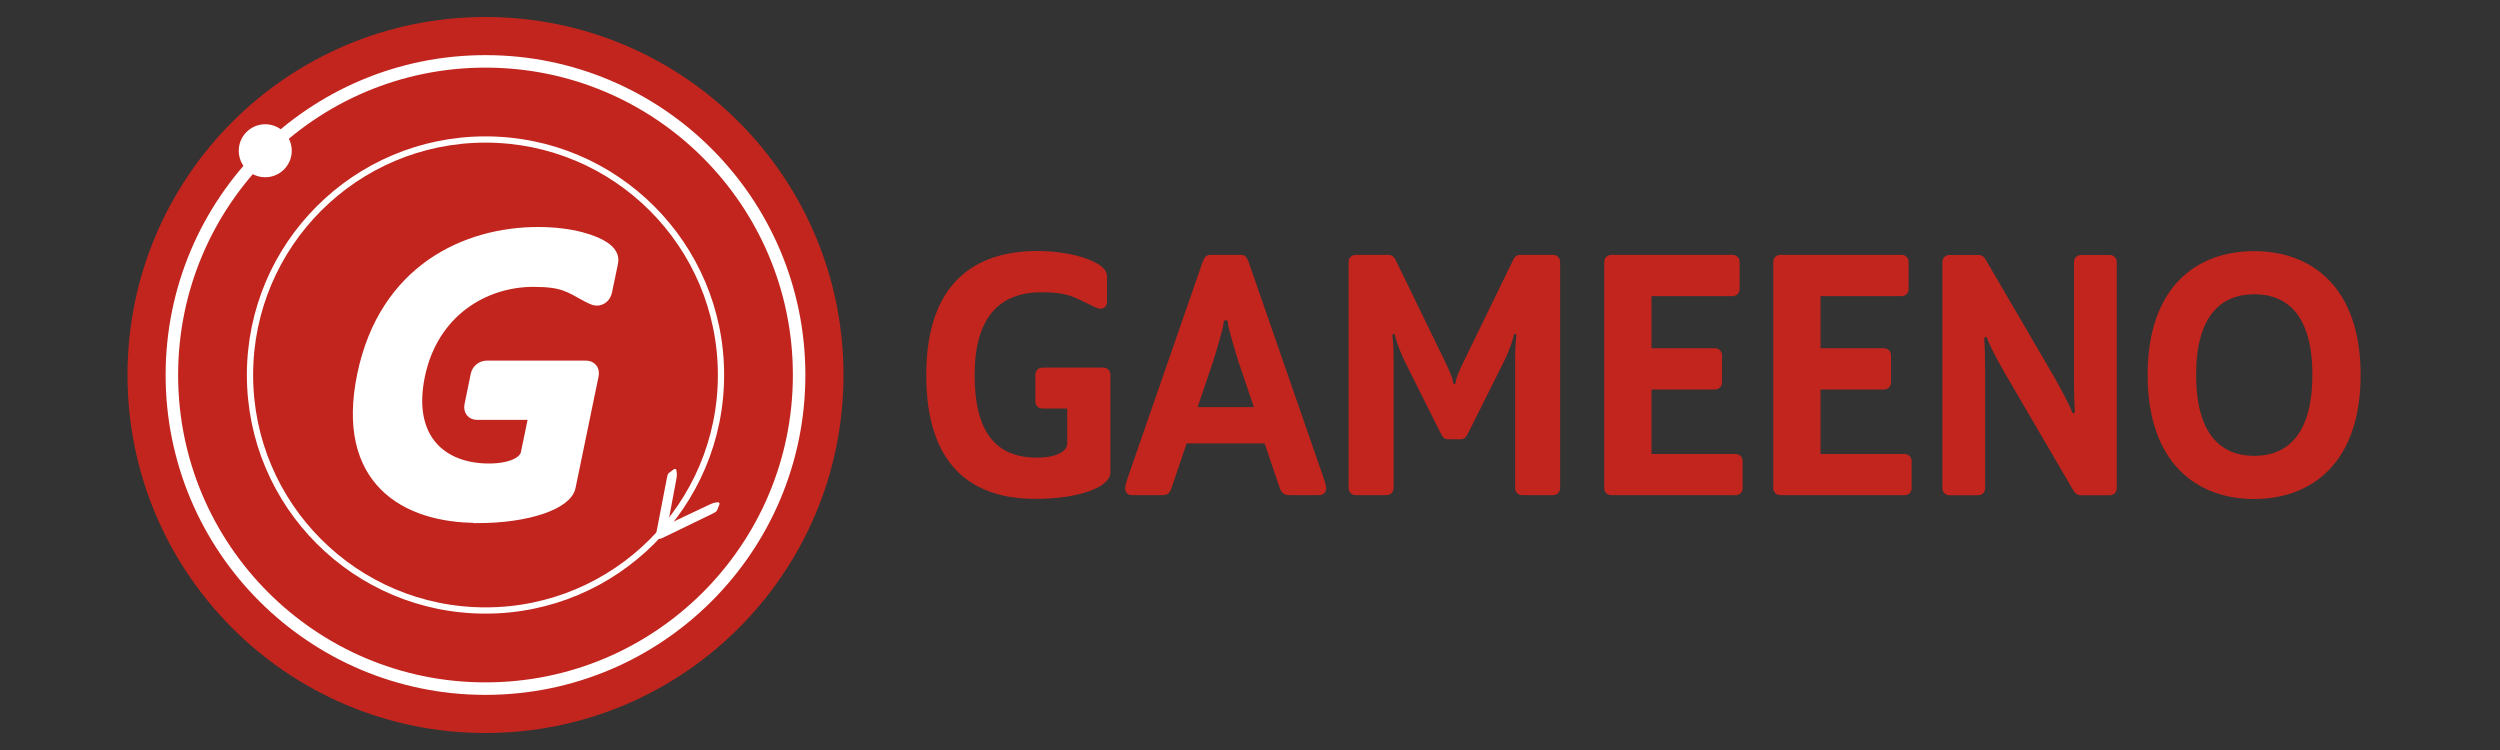 <?xml version="1.0" encoding="UTF-8"?>
<svg id="Layer_1" data-name="Layer 1" xmlns="http://www.w3.org/2000/svg" viewBox="0 0 200 60">
  <rect x="0" y="0" width="200" height="60" fill="#333333" stroke="none"/>
  <defs>
    <style>
      .cls-1, .cls-2 {
        fill: #fff;
      }

      .cls-1, .cls-3, .cls-4 {
        stroke: #fff;
        stroke-miterlimit: 10;
      }

      .cls-3, .cls-4 {
        fill: none;
      }

      .cls-4 {
        stroke-width: .5px;
      }

      .cls-5 {
        fill: #c2251d;
      }
    </style>
  </defs>
  <circle class="cls-5" cx="38.84" cy="30" r="28.64"/>
  <g>
    <path class="cls-1" d="M38.18,41.33c-5.69,0-10.85-2.92-9.11-11.32,1.74-8.4,8.25-11.35,13.98-11.35,2.71,0,4.53.65,5.28,1.17.45.31.72.69.62,1.17l-.48,2.3c-.09.41-.37.65-.75.65-.17,0-.45-.14-.7-.27-1.51-.82-1.97-1.23-4.37-1.23-3.94,0-8.08,2.44-9.15,7.58-1.06,5.11,1.8,7.55,5.61,7.55,1.82,0,2.9-.58,3.05-1.3l.66-3.19h-4.65c-.38,0-.59-.27-.52-.65l.5-2.44c.08-.38.41-.65.79-.65h7.94c.38,0,.59.27.52.65l-1.85,8.95c-.26,1.27-3.24,2.4-7.36,2.4Z"/>
    <circle class="cls-3" cx="38.84" cy="30" r="25.09"/>
    <circle class="cls-4" cx="38.84" cy="30" r="18.84"/>
    <circle class="cls-2" cx="21.22" cy="12.06" r="2.12"/>
    <path class="cls-2" d="M52.5,42.66l.84-4.36c.04-.22.08-.37.13-.42.03-.03.08-.08.16-.13.08-.06.16-.11.24-.18.08-.06.15-.07.2-.03.02.02.04.05.05.1v.1c.03.11.04.19.03.26,0,.07-.02.21-.06.43l-.59,3.14c-.03.16-.03.26.01.29.02.02.05.01.1,0,.04-.02.08-.04.1-.05l2.94-1.39c.2-.09.33-.15.4-.17.07-.02.13-.04.2-.05.07,0,.12-.01.16-.02.04,0,.07,0,.1.02.06.05.07.11.02.21-.04.09-.08.19-.11.28-.03.09-.06.15-.09.19-.05.06-.17.14-.38.24l-3.96,1.92c-.19.08-.32.09-.41.02-.09-.07-.12-.19-.09-.37Z"/>
  </g>
  <g>
    <path class="cls-5" d="M82.83,39.91c-4.98,0-8.73-2.55-8.73-9.9s3.87-9.93,8.88-9.93c2.37,0,4.08.57,4.83,1.02.45.27.75.6.75,1.02v2.01c0,.36-.21.57-.54.57-.15,0-.42-.12-.66-.24-1.47-.72-1.95-1.08-4.05-1.08-3.45,0-5.34,2.13-5.34,6.63s1.65,6.6,4.98,6.6c1.59,0,2.43-.51,2.43-1.14v-2.79h-1.98c-.33,0-.57-.24-.57-.57v-2.13c0-.33.24-.57.57-.57h4.86c.33,0,.57.24.57.57v7.83c0,1.11-2.4,2.1-6,2.1Z"/>
    <path class="cls-5" d="M105.55,39.61h-2.46c-.36,0-.57-.21-.69-.51l-1.23-3.63h-6.24l-1.23,3.63c-.12.33-.3.51-.69.51h-2.46c-.33,0-.54-.24-.54-.54,0-.27.15-.66.33-1.2l5.88-16.94c.15-.39.3-.54.63-.54h2.4c.33,0,.48.15.63.54l5.88,16.94c.18.54.33.93.33,1.2,0,.3-.21.54-.54.54ZM99.05,28.85c-.21-.66-.81-2.7-.81-2.94,0-.21-.06-.3-.18-.3s-.18.09-.18.3c0,.24-.6,2.28-.81,2.94l-1.26,3.72h4.5l-1.26-3.72Z"/>
    <path class="cls-5" d="M115.24,34.63l-2.82-5.64c-.51-1.05-.72-1.74-.78-2.01-.06-.24-.09-.27-.15-.27-.09,0-.12.06-.09.27.06.42.09,1.02.09,2.01v10.05c0,.33-.24.57-.57.57h-2.46c-.33,0-.57-.24-.57-.57v-18.08c0-.33.24-.57.57-.57h2.61c.33,0,.48.21.6.45l3.78,7.77c.57,1.17.78,1.71.78,1.89,0,.15.03.21.12.21s.12-.06.12-.21c0-.18.24-.81.78-1.89l3.78-7.77c.12-.27.27-.45.6-.45h2.61c.33,0,.57.24.57.57v18.08c0,.33-.24.57-.57.57h-2.46c-.33,0-.57-.24-.57-.57v-10.05c0-1.02.03-1.59.09-2.01.03-.21,0-.27-.09-.27-.06,0-.09.03-.15.27-.06.27-.27.99-.78,2.01l-2.82,5.64c-.18.36-.3.51-.63.51h-.96c-.33,0-.45-.15-.63-.51Z"/>
    <path class="cls-5" d="M138.84,39.61h-9.93c-.33,0-.57-.24-.57-.57v-18.08c0-.33.24-.57.57-.57h9.69c.33,0,.57.24.57.57v2.16c0,.33-.24.57-.57.57h-6.48v4.17h5.07c.33,0,.57.24.57.57v2.16c0,.33-.24.57-.57.57h-5.07v5.16h6.72c.33,0,.57.24.57.57v2.16c0,.33-.24.57-.57.57Z"/>
    <path class="cls-5" d="M152.36,39.61h-9.93c-.33,0-.57-.24-.57-.57v-18.08c0-.33.24-.57.57-.57h9.69c.33,0,.57.24.57.57v2.16c0,.33-.24.57-.57.57h-6.48v4.17h5.07c.33,0,.57.24.57.57v2.16c0,.33-.24.57-.57.57h-5.07v5.16h6.72c.33,0,.57.24.57.57v2.16c0,.33-.24.57-.57.57Z"/>
    <path class="cls-5" d="M158.81,29.57v9.48c0,.33-.24.57-.57.57h-2.28c-.33,0-.57-.24-.57-.57v-18.08c0-.33.24-.57.57-.57h2.31c.33,0,.48.18.63.45l5.43,9.3c.6,1.05,1.29,2.4,1.38,2.67.06.21.09.24.18.24s.12-.06.09-.27c-.03-.42-.06-1.38-.06-2.34v-9.48c0-.33.24-.57.57-.57h2.28c.33,0,.57.24.57.57v18.08c0,.33-.24.57-.57.57h-2.31c-.33,0-.48-.21-.63-.45l-5.43-9.3c-.72-1.23-1.29-2.4-1.38-2.67-.06-.21-.09-.24-.18-.24s-.12.06-.09.27c.03.42.06,1.38.06,2.34Z"/>
    <path class="cls-5" d="M188.85,29.99c0,7.05-3.93,9.93-8.52,9.93s-8.52-2.88-8.52-9.93,3.93-9.9,8.52-9.9,8.52,2.88,8.52,9.9ZM175.69,29.99c0,4.74,1.98,6.48,4.65,6.48s4.65-1.74,4.65-6.48-1.98-6.45-4.65-6.45-4.65,1.74-4.65,6.45Z"/>
  </g>
</svg>